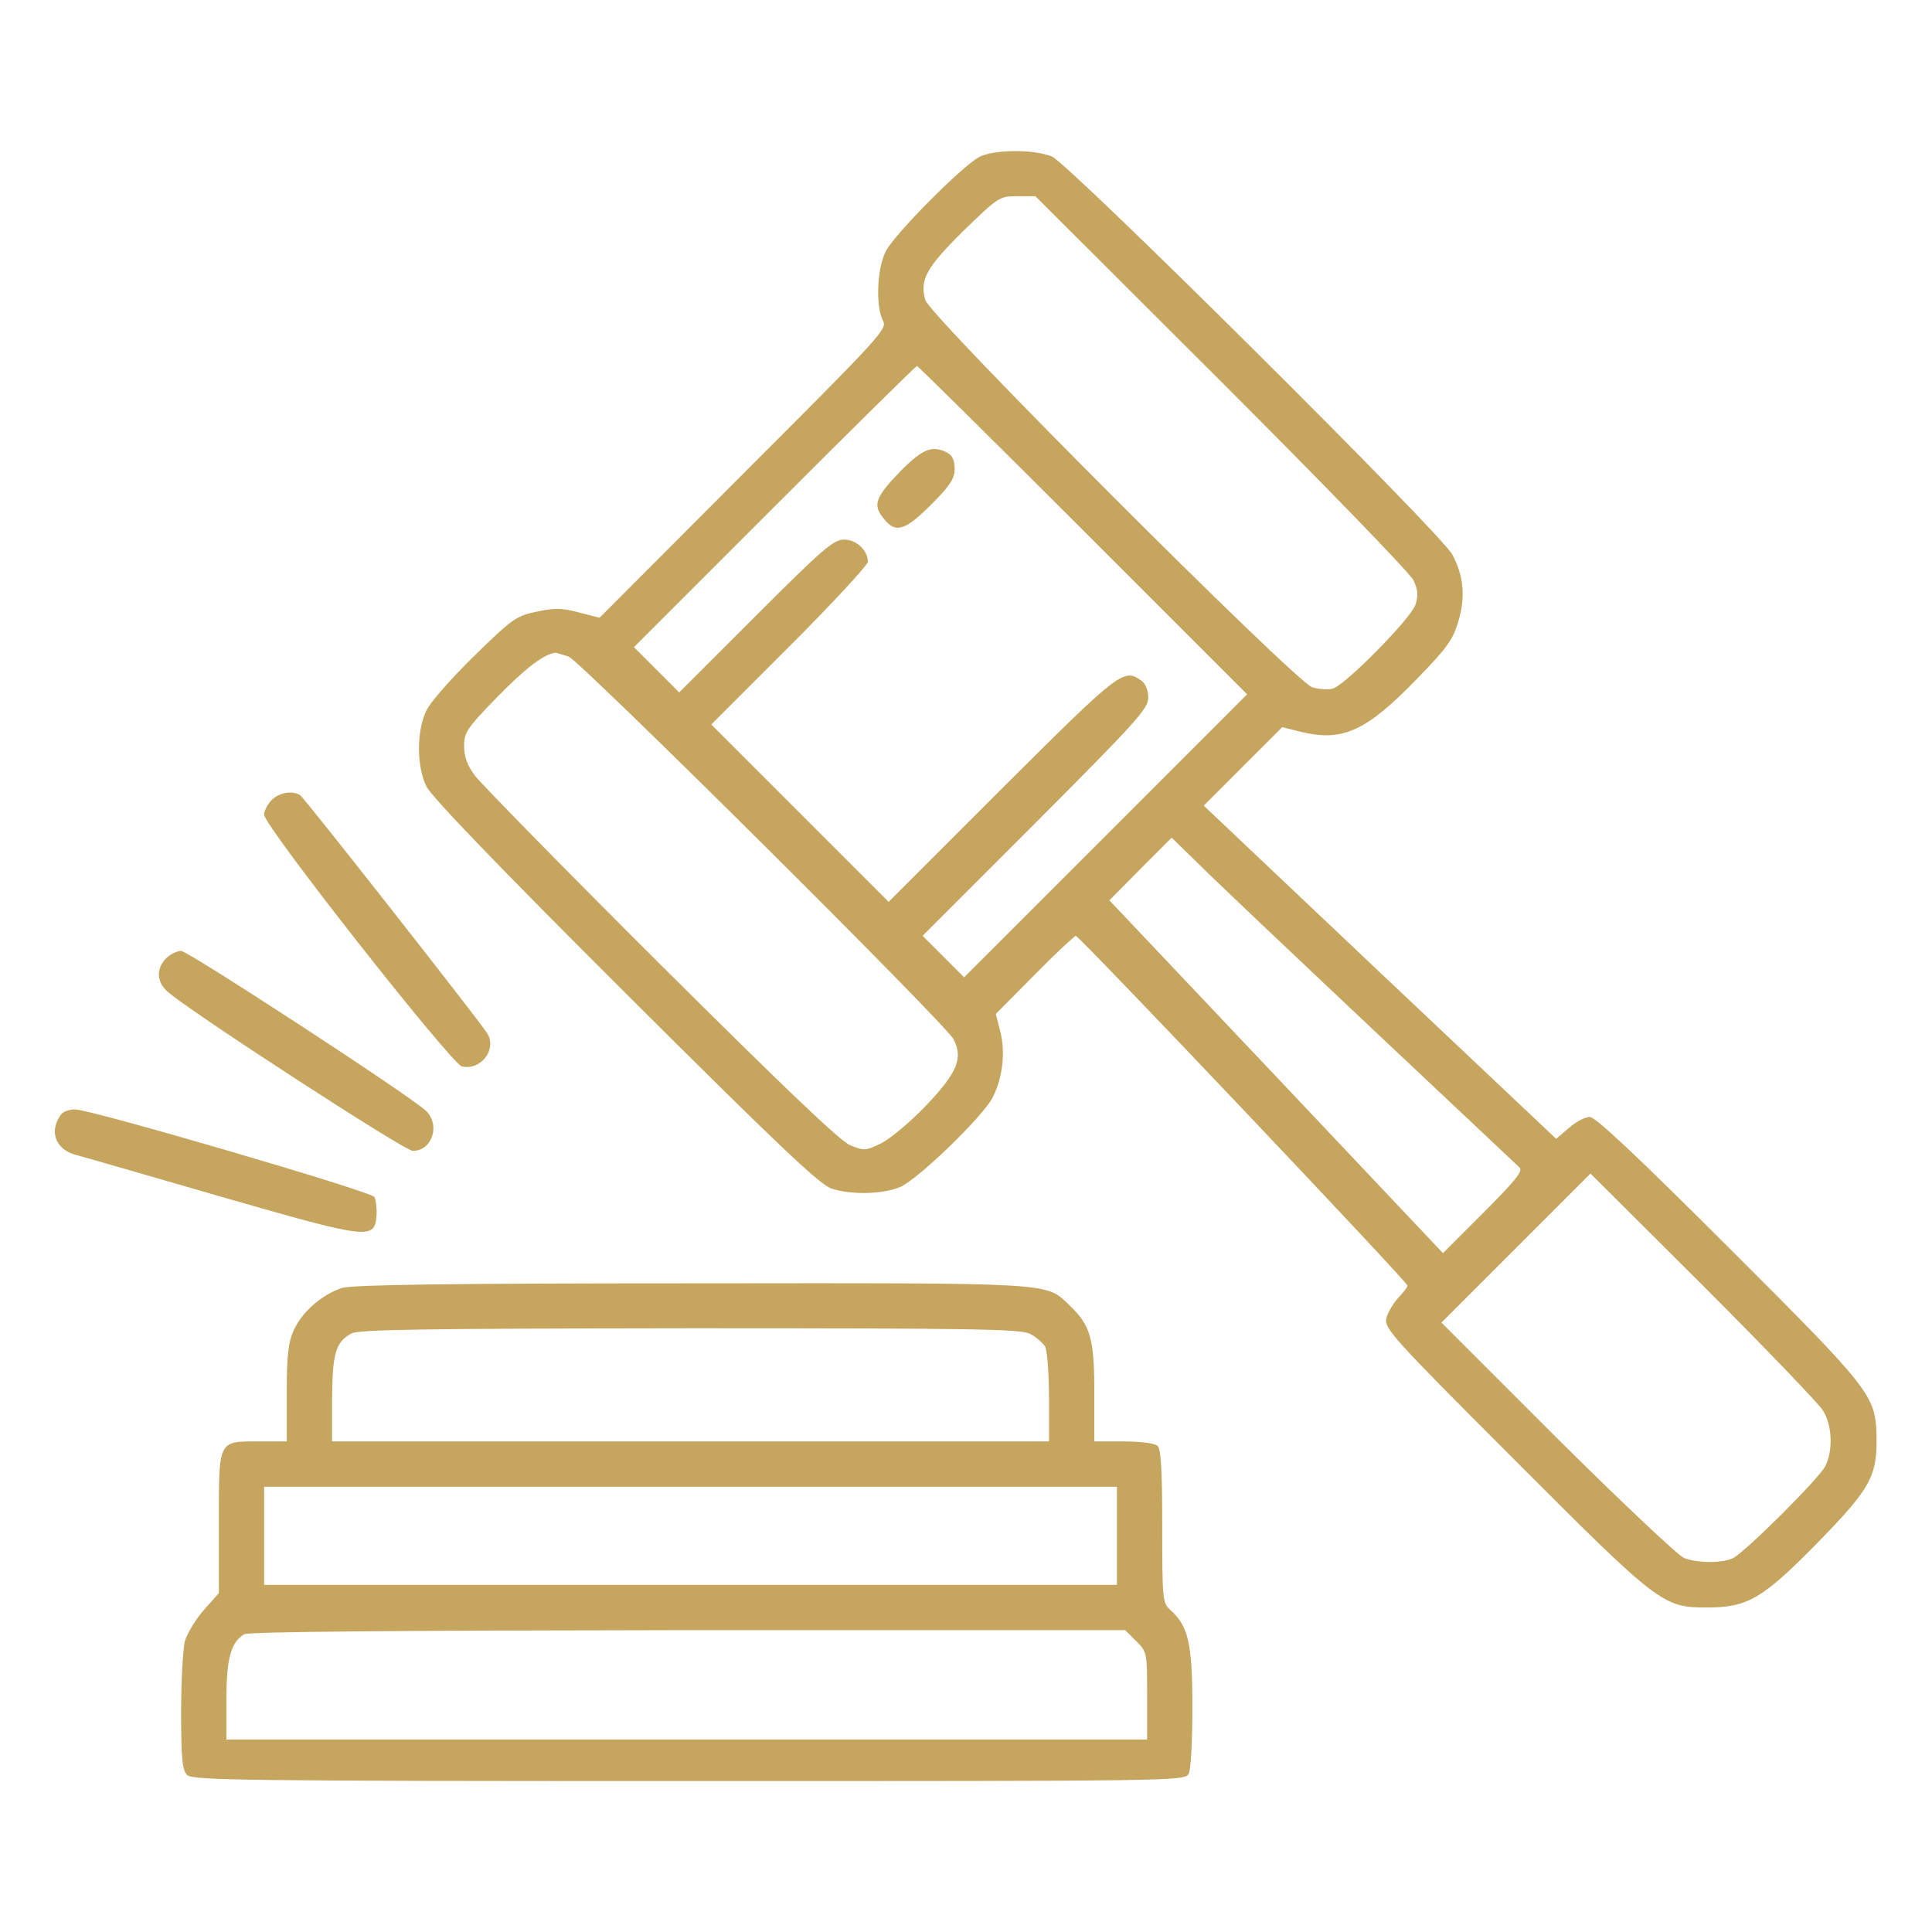 <svg width="56" height="56" viewBox="0 0 56 56" fill="none" xmlns="http://www.w3.org/2000/svg">
<path d="M28.383 4.55C27.89 4.812 25.944 6.77 25.681 7.273C25.419 7.766 25.375 8.881 25.594 9.297C25.725 9.537 25.528 9.745 21.547 13.727L17.38 17.905L16.778 17.752C16.297 17.62 16.056 17.62 15.553 17.73C14.973 17.85 14.853 17.927 13.737 19.02C13.07 19.677 12.458 20.366 12.348 20.617C12.075 21.208 12.075 22.214 12.359 22.794C12.501 23.089 14.448 25.113 18.123 28.777C22.597 33.239 23.767 34.344 24.106 34.453C24.686 34.639 25.583 34.617 26.086 34.409C26.6 34.191 28.492 32.364 28.776 31.806C29.061 31.238 29.148 30.516 28.995 29.903L28.864 29.389L29.991 28.252C30.603 27.628 31.15 27.125 31.183 27.125C31.281 27.125 40.797 37.155 40.797 37.264C40.797 37.308 40.676 37.461 40.534 37.614C40.381 37.778 40.228 38.041 40.184 38.205C40.119 38.5 40.316 38.73 43.87 42.284C48.092 46.517 48.201 46.594 49.481 46.594C50.673 46.594 51.1 46.331 52.73 44.669C54.228 43.127 54.414 42.788 54.392 41.606C54.359 40.447 54.228 40.272 50.115 36.17C47.447 33.502 46.244 32.375 46.08 32.375C45.948 32.375 45.675 32.517 45.478 32.692L45.106 33.009L39.998 28.186L34.891 23.352L36.028 22.214L37.166 21.077L37.734 21.219C38.926 21.503 39.615 21.186 41.092 19.655C41.956 18.769 42.12 18.528 42.273 18.003C42.481 17.303 42.426 16.691 42.098 16.078C41.803 15.488 30.986 4.747 30.494 4.539C29.969 4.32 28.809 4.331 28.383 4.55ZM35.404 11.069C38.369 14.033 40.873 16.614 40.972 16.822C41.103 17.106 41.114 17.259 41.026 17.533C40.884 17.938 39.014 19.841 38.631 19.961C38.5 19.994 38.226 19.983 38.029 19.917C37.537 19.753 26.939 9.155 26.819 8.695C26.654 8.105 26.851 7.755 27.923 6.694C28.941 5.709 28.962 5.688 29.487 5.688H30.012L35.404 11.069ZM31.39 15.367L36.148 20.125L32.047 24.227L27.945 28.328L27.344 27.727L26.742 27.125L30.012 23.855C32.944 20.913 33.283 20.541 33.283 20.223C33.283 20.016 33.206 19.819 33.086 19.731C32.572 19.359 32.473 19.436 29.039 22.859L25.758 26.141L23.187 23.57L20.617 21L22.892 18.725C24.139 17.478 25.156 16.373 25.156 16.286C25.156 15.958 24.828 15.641 24.467 15.641C24.161 15.641 23.855 15.903 21.908 17.85L19.687 20.07L19.031 19.414L18.375 18.758L22.444 14.689C24.686 12.447 26.545 10.609 26.578 10.609C26.611 10.609 28.776 12.753 31.39 15.367ZM16.483 19.031C16.833 19.173 27.387 29.652 27.639 30.122C27.923 30.669 27.748 31.095 26.84 32.047C26.381 32.528 25.801 33.009 25.539 33.141C25.09 33.359 25.047 33.359 24.642 33.195C24.347 33.075 22.717 31.511 19.151 27.967C16.362 25.189 13.945 22.717 13.77 22.488C13.54 22.181 13.453 21.93 13.453 21.623C13.453 21.23 13.53 21.109 14.415 20.202C15.225 19.37 15.783 18.944 16.1 18.922C16.144 18.922 16.308 18.977 16.483 19.031ZM39.758 29.805C42.044 31.959 43.98 33.775 44.045 33.841C44.154 33.939 43.914 34.234 43.006 35.142L41.825 36.323L36.99 31.205L32.156 26.097L33.053 25.189L33.961 24.281L34.781 25.08C35.23 25.528 37.472 27.65 39.758 29.805ZM52.839 40.884C53.112 41.311 53.134 42.066 52.904 42.503C52.708 42.875 50.586 44.986 50.236 45.161C49.929 45.314 49.219 45.314 48.814 45.161C48.65 45.095 46.998 43.542 45.139 41.694L41.781 38.336L43.936 36.181L46.101 34.016L49.361 37.264C51.154 39.058 52.719 40.688 52.839 40.884Z" fill="#C6A55E"/>
<path d="M26.118 13.639C25.375 14.405 25.287 14.634 25.604 15.017C25.954 15.476 26.228 15.389 26.993 14.623C27.54 14.076 27.671 13.869 27.671 13.595C27.671 13.354 27.606 13.201 27.464 13.125C27.026 12.895 26.753 13.005 26.118 13.639Z" fill="#C6A55E"/>
<path d="M7.875 23.188C7.755 23.308 7.656 23.505 7.656 23.614C7.656 23.942 13.081 30.833 13.387 30.91C13.934 31.041 14.416 30.417 14.12 29.947C13.902 29.597 8.827 23.133 8.706 23.056C8.488 22.903 8.094 22.969 7.875 23.188Z" fill="#C6A55E"/>
<path d="M4.812 27.781C4.527 28.066 4.538 28.459 4.845 28.733C5.413 29.258 11.724 33.359 11.965 33.359C12.534 33.359 12.774 32.594 12.337 32.189C11.823 31.719 5.446 27.562 5.249 27.562C5.129 27.562 4.932 27.661 4.812 27.781Z" fill="#C6A55E"/>
<path d="M1.782 32.288C1.41 32.769 1.596 33.305 2.176 33.469C2.395 33.524 4.309 34.081 6.431 34.694C10.729 35.93 10.861 35.941 10.915 35.219C10.926 35.011 10.893 34.771 10.85 34.694C10.74 34.53 2.635 32.157 2.176 32.157C2.012 32.157 1.837 32.222 1.782 32.288Z" fill="#C6A55E"/>
<path d="M9.92 37.33C9.341 37.516 8.761 38.019 8.52 38.544C8.356 38.905 8.312 39.266 8.312 40.381V41.781H7.503C6.311 41.781 6.344 41.716 6.344 44.155V46.178L5.906 46.67C5.666 46.944 5.425 47.348 5.359 47.567C5.305 47.786 5.25 48.705 5.25 49.623C5.25 50.98 5.283 51.308 5.425 51.45C5.578 51.603 7.044 51.625 19.961 51.625C34.059 51.625 34.333 51.625 34.453 51.417C34.519 51.297 34.562 50.466 34.562 49.47C34.562 47.622 34.442 47.13 33.917 46.659C33.698 46.462 33.688 46.364 33.688 44.242C33.688 42.678 33.655 42.011 33.556 41.913C33.48 41.836 33.086 41.781 32.572 41.781H31.719V40.359C31.719 38.784 31.609 38.413 30.986 37.822C30.297 37.166 30.636 37.188 20.027 37.198C12.939 37.198 10.227 37.242 9.92 37.33ZM29.859 38.664C30.034 38.752 30.231 38.927 30.297 39.036C30.352 39.156 30.406 39.823 30.406 40.513V41.781H20.016H9.625V40.545C9.636 39.233 9.723 38.905 10.183 38.653C10.391 38.533 12.283 38.511 19.994 38.5C28.306 38.5 29.586 38.522 29.859 38.664ZM32.375 44.516V45.938H20.016H7.656V44.516V43.094H20.016H32.375V44.516ZM32.933 47.567C33.25 47.884 33.25 47.906 33.25 49.153V50.422H19.906H6.562V49.273C6.562 48.07 6.694 47.6 7.077 47.37C7.208 47.294 11.539 47.261 19.939 47.25H32.616L32.933 47.567Z" fill="#C6A55E"/>
</svg>
